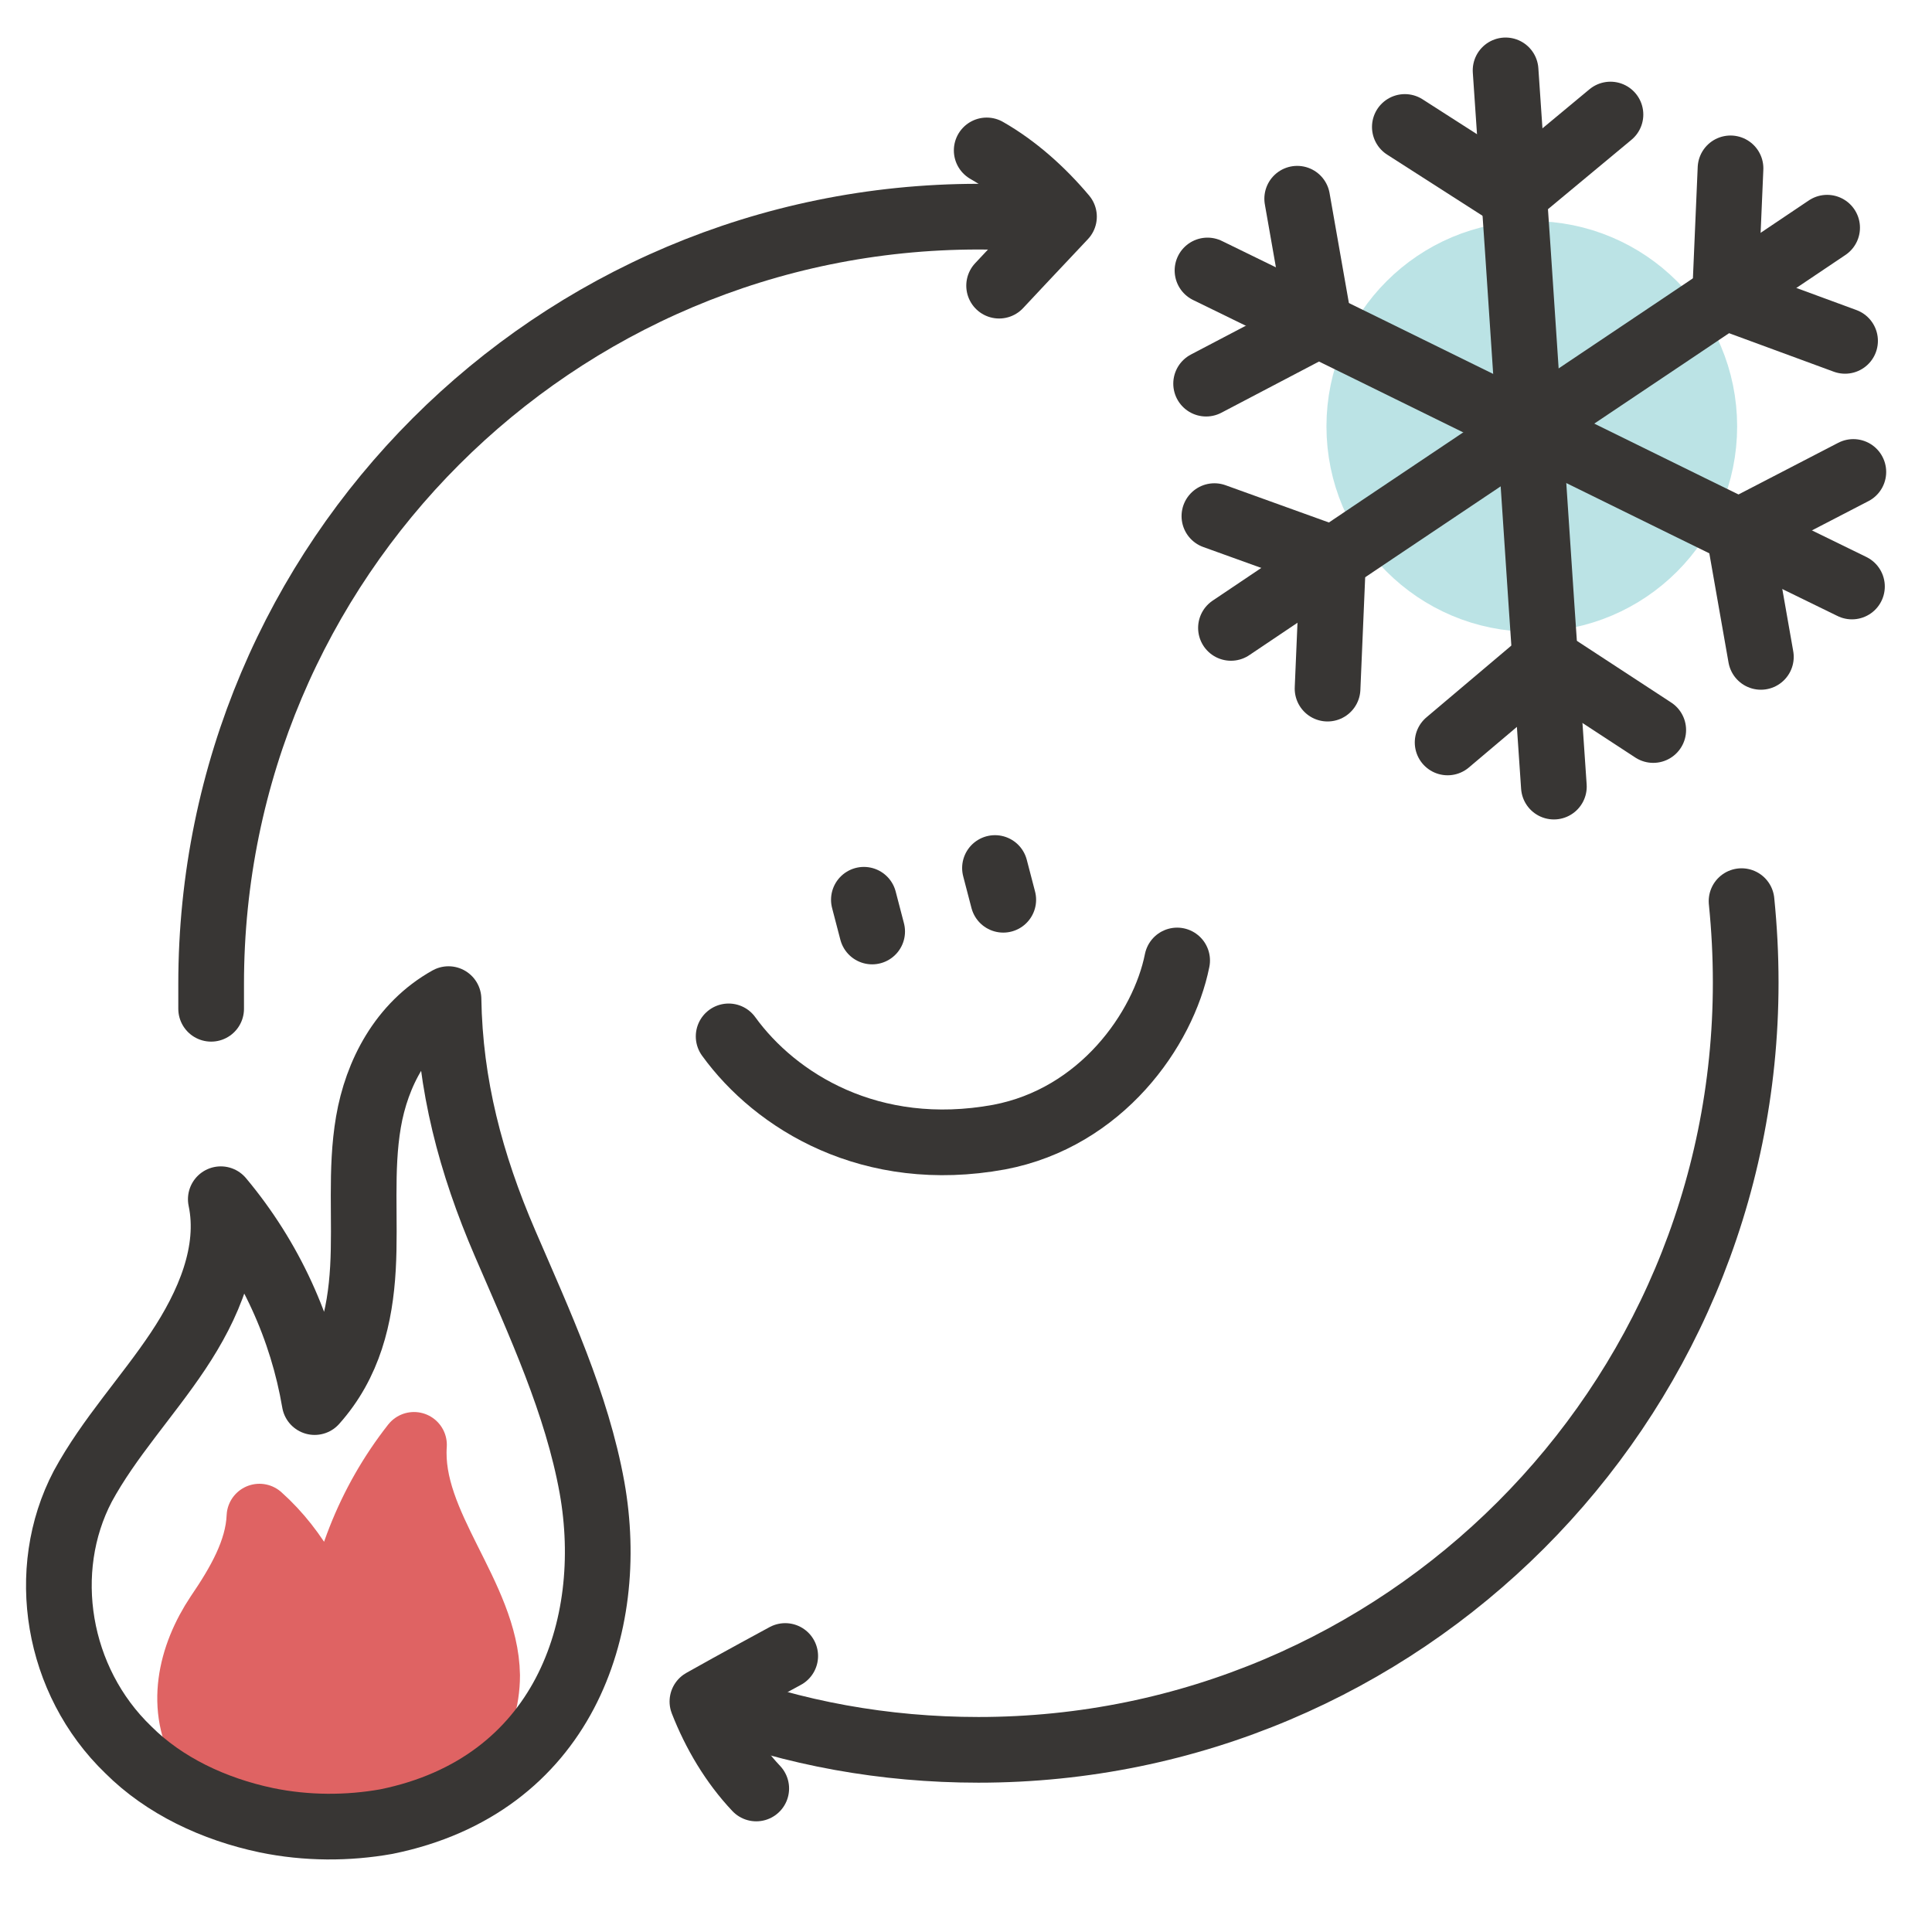 <?xml version="1.0" encoding="utf-8"?>
<!-- Generator: Adobe Illustrator 28.3.0, SVG Export Plug-In . SVG Version: 6.00 Build 0)  -->
<svg version="1.1" id="clean_lines_art" xmlns="http://www.w3.org/2000/svg" xmlns:xlink="http://www.w3.org/1999/xlink" x="0px"
	 y="0px" viewBox="0 0 140 140" style="enable-background:new 0 0 140 140;" xml:space="preserve">
<style type="text/css">
	.st0{fill:#DF6363;stroke:#DF6363;stroke-width:4.76;stroke-linecap:round;stroke-linejoin:round;}
	.st1{fill:none;stroke:#383634;stroke-width:4.76;stroke-linecap:round;stroke-linejoin:round;}
	.st2{fill:#BBE3E5;stroke:#BBE3E5;stroke-width:4.76;stroke-linecap:round;stroke-linejoin:round;}
</style>
<g>
	<path class="st0" d="M17,129.4c-0.8-0.6-1.5-1.4-2.1-2.3c-2-3.3-1.1-7.1,0.9-10.1c1.5-2.2,2.9-4.6,3-7.1c2.8,2.5,4.4,5.8,5.5,9.1
		c0.5-5.1,2.4-10.1,5.7-14.3c-0.4,5.8,5.2,10.9,5.3,16.7c0,3.6-2.2,7.1-5.8,9C25.5,132.4,20.3,132,17,129.4z"/>
	<path class="st1" d="M19.3,131.9c-3.8-0.8-7.4-2.5-10-5.1c-5.2-5-6.5-13-3.3-19.1c1.9-3.5,4.7-6.5,6.9-9.8c2.2-3.3,3.9-7.2,3.1-11
		c3.6,4.3,5.9,9.4,6.8,14.7c2.5-2.8,3.3-6.2,3.5-9.7c0.2-3.5-0.2-7.1,0.4-10.6c0.6-3.5,2.4-7,5.8-8.9c0.1,6.2,1.6,11.9,4.1,17.7
		c2.5,5.8,5.2,11.6,6.3,17.7c1.8,10.1-2.1,21.6-14.9,24.2C25.2,132.5,22.2,132.5,19.3,131.9z"/>
</g>
<g>
	<circle class="st2" cx="111" cy="30.9" r="12.5"/>
	<g>
		<path class="st1" d="M109.1,5.1c1.2,17.3,2.3,34.6,3.5,51.9"/>
		<path class="st1" d="M89.2,45.5c14.4-9.7,28.8-19.3,43.2-29"/>
		<path class="st1" d="M87.5,19.6c15.6,7.6,31.1,15.3,46.7,22.9"/>
		<polyline class="st1" points="104.9,53.8 112,47.8 119.8,52.9 		"/>
		<polyline class="st1" points="116.7,8.3 109.6,14.2 101.8,9.2 		"/>
		<polyline class="st1" points="88,37.4 96.6,40.5 96.2,49.9 		"/>
		<polyline class="st1" points="133.7,24.7 125,21.5 125.4,12.2 		"/>
		<polyline class="st1" points="94,14.4 95.6,23.5 87.4,27.8 		"/>
		<polyline class="st1" points="127.6,47.6 126,38.5 134.3,34.2 		"/>
	</g>
</g>
<g>
	<path class="st1" d="M52.8,75.1c3.4,4.7,10.3,9,19.6,7.3c7.4-1.4,11.9-7.8,12.9-12.8"/>
	<path class="st1" d="M62.6,65.2l0.6,2.3"/>
	<path class="st1" d="M72.1,62.9l0.6,2.3"/>
</g>
<g>
	<path class="st1" d="M15.3,73.1c0-0.6,0-1.2,0-1.8c0-30.7,24.9-55.6,55.6-55.6c1.9,0,3.7,0.1,5.5,0.3"/>
	<path class="st1" d="M71.5,10.9c2.1,1.2,4,2.9,5.6,4.8c-1.8,1.9-4.7,5-4.7,5"/>
</g>
<g>
	<path class="st1" d="M126.2,65.3c0.2,2,0.3,3.9,0.3,5.9c0,30.7-24.9,55.6-55.6,55.6c-6.8,0-13.4-1.2-19.4-3.5"/>
	<path class="st1" d="M54.8,129.6c-1.7-1.8-3-4-3.9-6.3c2.3-1.3,6-3.3,6-3.3"/>
</g>
</svg>
